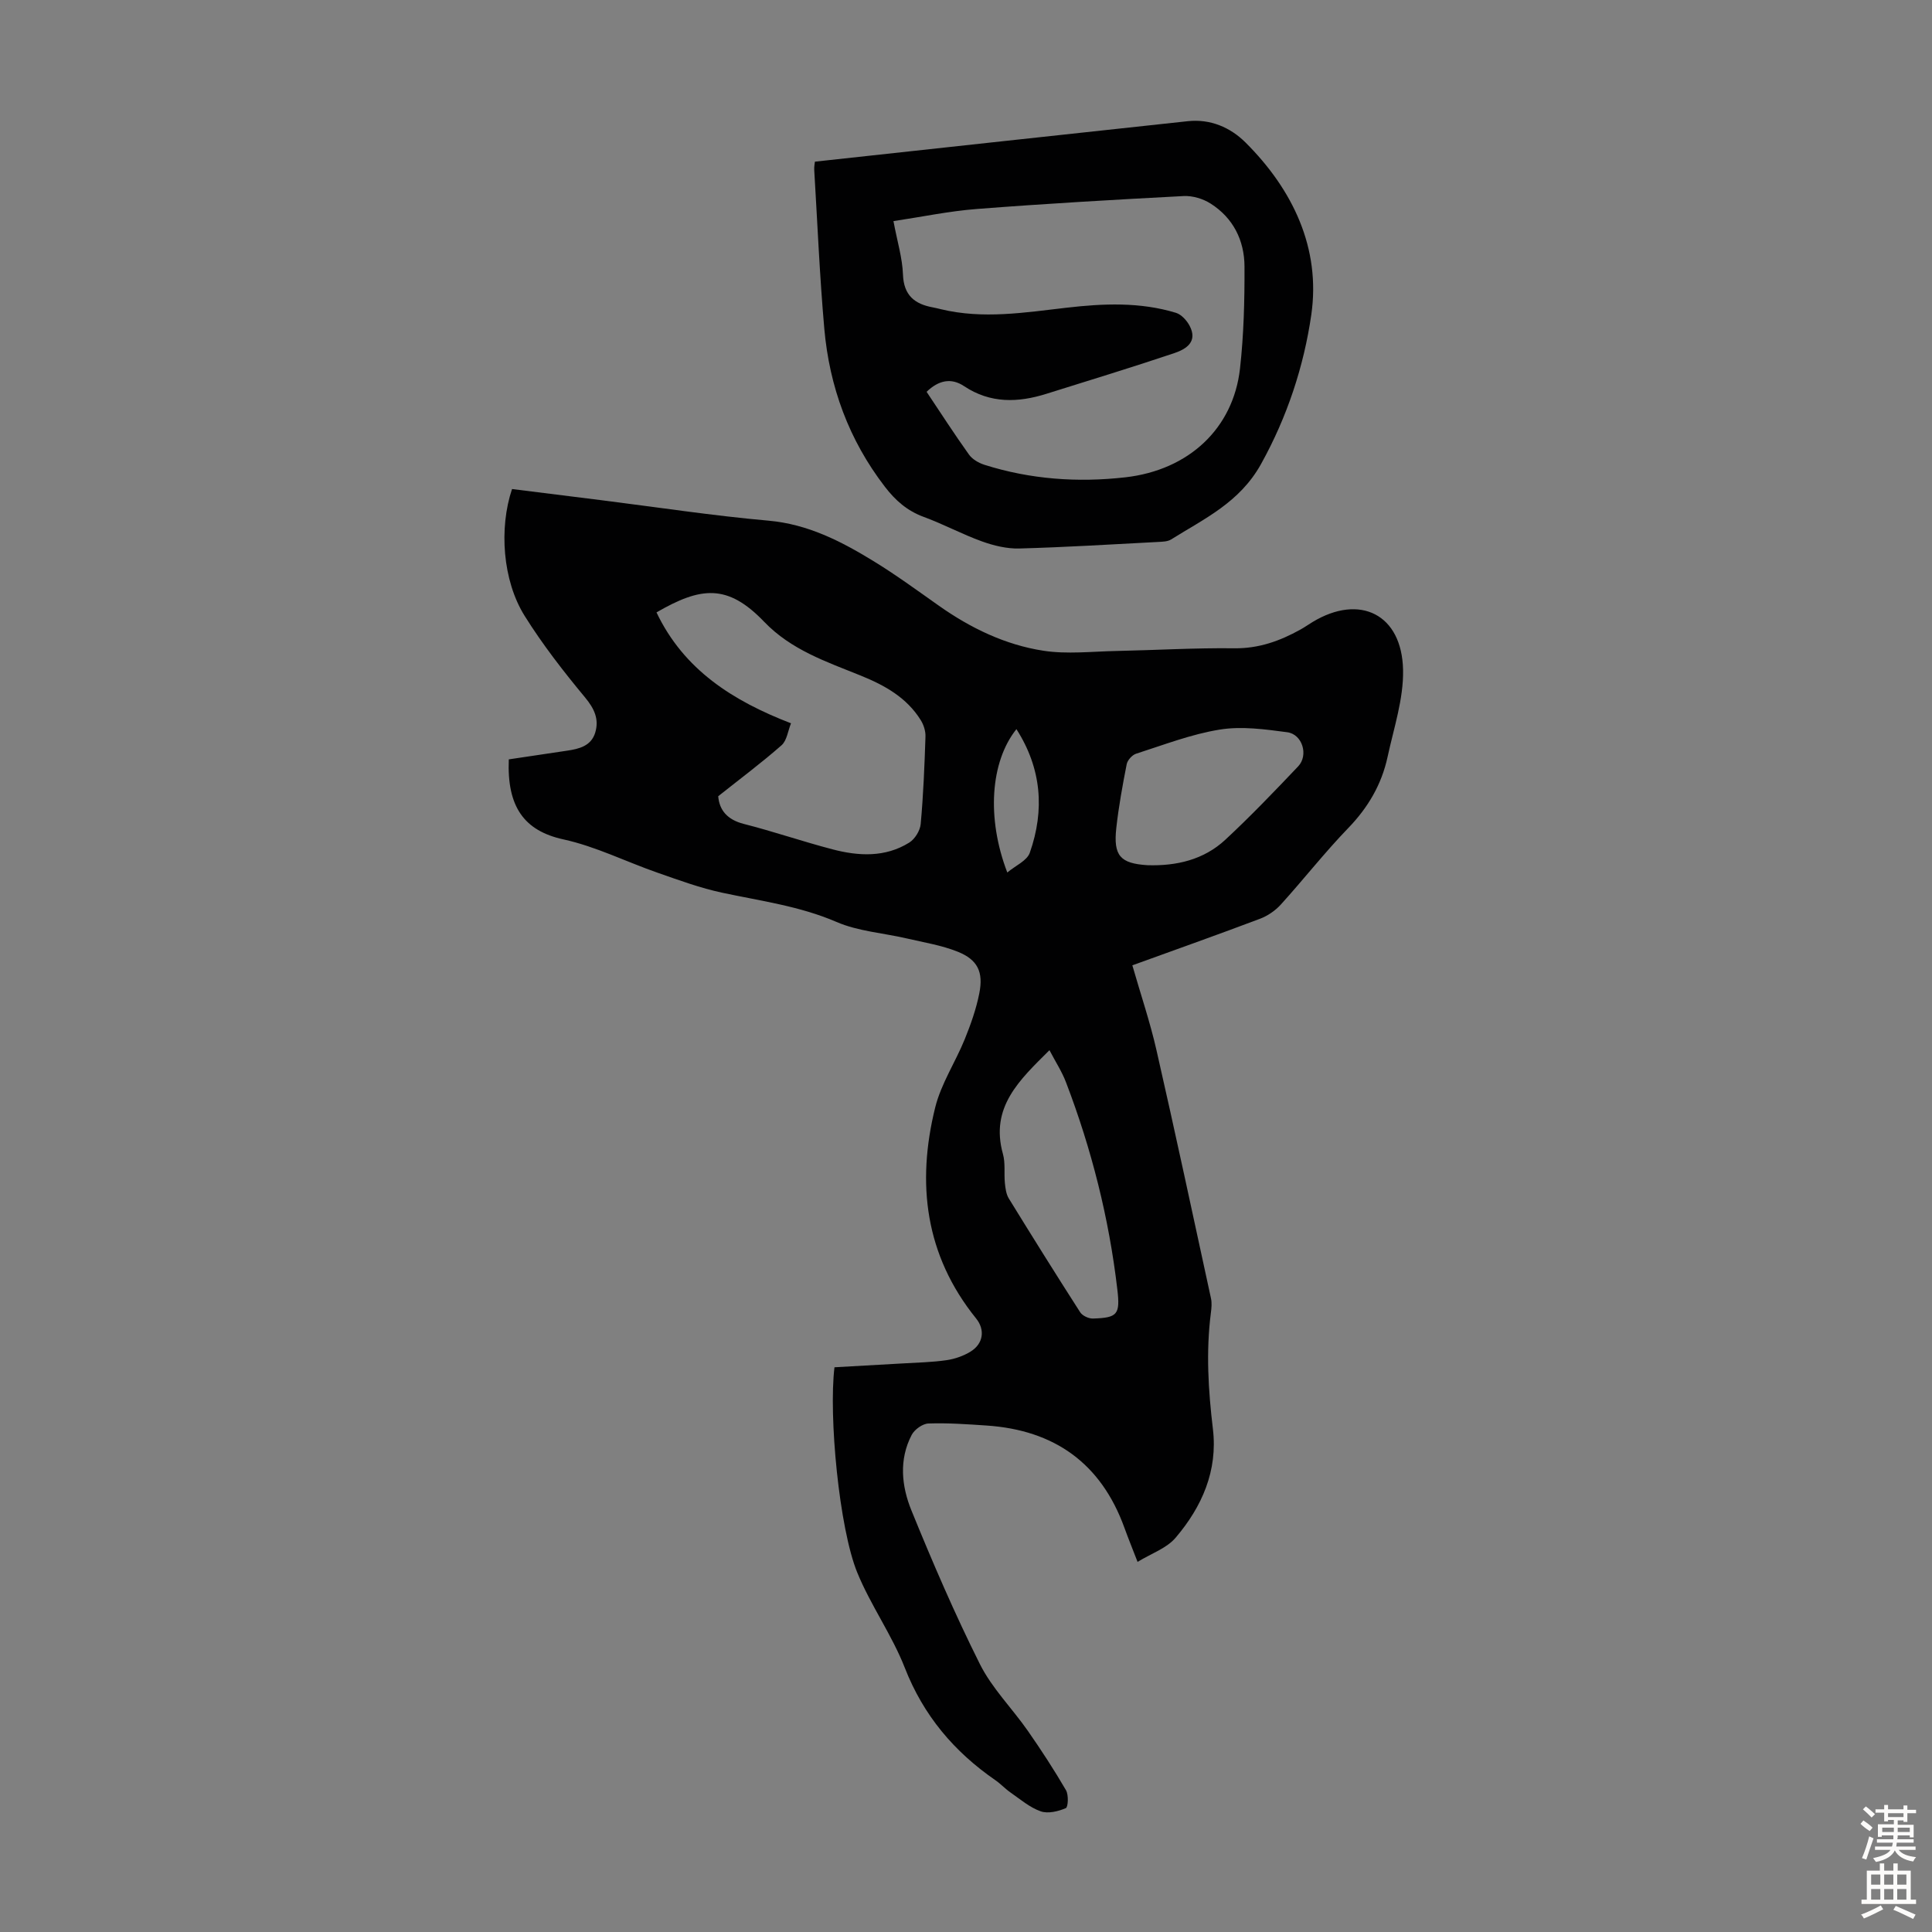 <svg enable-background="new 0 0 400 400" viewBox="0 0 400 400" xmlns="http://www.w3.org/2000/svg"><rect x="0" y="0" width="400" height="400" fill="#808080" stroke="none"/><path d="m235.52 323.37c-1.13-2.92-1.97-4.98-2.72-7.06-4.84-13.36-14.51-20.23-28.54-21.17-4.01-.27-8.04-.56-12.04-.42-1.21.04-2.88 1.24-3.47 2.37-2.67 5.12-2.09 10.61-.06 15.6 4.38 10.76 8.99 21.47 14.19 31.85 2.51 5.01 6.68 9.16 9.93 13.82 2.78 3.99 5.44 8.08 7.89 12.28.57.97.45 3.52-.04 3.72-1.58.67-3.69 1.19-5.21.65-2.25-.79-4.2-2.48-6.22-3.88-1.1-.76-2.02-1.78-3.12-2.54-8.57-5.91-14.92-13.41-18.78-23.29-2.66-6.81-7.07-12.93-9.84-19.71-3.75-9.16-5.95-32.41-4.72-42.51 4.67-.26 9.42-.52 14.18-.8 3.01-.18 6.05-.24 9.02-.67 1.72-.25 3.5-.87 4.98-1.78 2.63-1.62 3.05-4.5 1.14-6.86-10.56-13.08-12.37-27.96-8.46-43.71 1.22-4.9 4.18-9.35 6.11-14.1 1.25-3.08 2.38-6.28 3.02-9.53.87-4.41-.36-6.93-4.45-8.58-3.36-1.35-7.04-1.93-10.59-2.76-4.86-1.13-10.04-1.47-14.53-3.41-7.63-3.29-15.66-4.34-23.61-6.04-4.56-.97-8.99-2.6-13.4-4.14-6.53-2.27-12.83-5.45-19.52-6.91-8.16-1.78-11.72-6.77-11.32-16.57 3.97-.59 8.02-1.21 12.07-1.8 2.53-.37 5-.99 5.83-3.76.82-2.76-.17-4.92-2.1-7.25-4.48-5.4-8.82-10.98-12.53-16.92-4.56-7.3-5.32-18.14-2.6-26.24 6.11.76 12.3 1.53 18.49 2.31 11.54 1.45 23.05 3.21 34.63 4.24 8.14.73 14.98 4.25 21.65 8.33 4.67 2.85 9.1 6.1 13.58 9.26 6.58 4.65 13.76 8.12 21.68 9.34 4.9.75 10.02.15 15.04.05 8.16-.17 16.33-.66 24.48-.56 5.06.06 9.42-1.51 13.67-3.87.88-.49 1.7-1.07 2.56-1.59 9.75-5.88 18.48-1.58 18.7 9.95.12 5.98-1.92 12.03-3.21 18.01-1.23 5.68-4.03 10.47-8.13 14.71-4.89 5.06-9.25 10.64-13.98 15.86-1.14 1.25-2.71 2.33-4.3 2.93-8.66 3.27-17.38 6.36-26.43 9.64 1.72 6 3.66 11.7 4.99 17.54 3.9 17.1 7.57 34.26 11.29 51.41.21.95.11 2.01-.02 3-1.03 8.04-.54 16.03.42 24.06 1.03 8.61-2.26 16.08-7.69 22.46-1.86 2.22-5.04 3.29-7.91 5.04zm-71.75-173.62c-.64 1.57-.85 3.56-1.95 4.54-4.14 3.64-8.58 6.95-13.12 10.56.23 2.86 1.85 4.85 5.28 5.73 6.17 1.57 12.2 3.65 18.36 5.26 5.41 1.42 10.91 1.72 15.91-1.39 1.17-.73 2.25-2.48 2.37-3.85.55-6.01.79-12.06.99-18.1.04-1.13-.37-2.42-.97-3.39-2.91-4.69-7.46-7.22-12.42-9.23-7.12-2.88-14.41-5.31-20.01-11.15-7.6-7.92-13.12-7.25-22.29-1.94 5.67 11.9 15.82 18.32 27.85 22.96zm53.51 67.68c-6.22 6.18-12.34 11.81-9.63 21.5.53 1.89.2 4.01.4 6.01.11 1.08.26 2.28.8 3.17 4.86 7.9 9.78 15.77 14.79 23.58.46.72 1.75 1.32 2.63 1.3 5.08-.16 5.68-.8 5.06-6.04-1.72-14.72-5.32-28.99-10.61-42.83-.85-2.25-2.2-4.31-3.44-6.69zm20.28-38.3c6.01.19 11.66-1.12 16.13-5.27 5.22-4.85 10.17-10.02 15.08-15.19 2.19-2.31.88-6.66-2.27-7.07-4.61-.61-9.43-1.28-13.94-.55-5.89.94-11.59 3.16-17.32 4.99-.83.26-1.8 1.33-1.97 2.18-.86 4.37-1.66 8.77-2.15 13.19-.64 5.77.82 7.36 6.44 7.72zm-29.01 1.51c1.69-1.42 4.08-2.43 4.66-4.09 3.11-8.85 2.43-17.46-2.77-25.59-5.41 6.77-6.2 18.47-1.89 29.68z" fill="#010102"/><path d="m168.72 33.47c26.08-2.84 51.65-5.63 77.21-8.38 4.66-.5 8.79 1.28 11.93 4.4 9.84 9.8 15.61 21.95 13.63 35.68-1.54 10.63-4.97 21.12-10.42 30.93-4.43 7.95-11.71 11.27-18.61 15.59-.7.44-1.72.46-2.6.51-9.61.5-19.21 1.1-28.83 1.36-2.57.07-5.28-.59-7.73-1.47-4.09-1.47-7.96-3.57-12.05-5.07-3.42-1.25-5.87-3.41-8.04-6.24-7.46-9.69-11.49-20.71-12.55-32.76-.96-10.91-1.42-21.87-2.08-32.81-.04-.75.12-1.52.14-1.74zm23.12 47.65c3 4.49 5.79 8.82 8.78 13 .7.98 2.01 1.73 3.19 2.11 9.53 3.02 19.33 3.71 29.2 2.59 13.13-1.5 22.33-10.13 23.72-22.52.78-6.99.96-14.08.93-21.12-.02-5.41-2.34-10.07-7.03-13.04-1.57-1-3.72-1.64-5.56-1.55-14.3.75-28.59 1.57-42.86 2.68-5.7.44-11.35 1.63-17.23 2.51.8 4.27 1.85 7.65 1.97 11.06.16 4.33 2.43 6.12 6.23 6.81.55.1 1.09.24 1.63.37 8.7 2.1 17.34.69 26.01-.31 7.58-.88 15.2-1.21 22.63 1.05 1.13.34 2.24 1.56 2.83 2.66 1.77 3.32-.69 4.86-3.15 5.69-8.78 2.95-17.63 5.65-26.47 8.42-5.89 1.85-11.6 2.04-17.04-1.57-2.68-1.8-5.29-1.24-7.78 1.16z" fill="#010102"/><g fill="#fcfbfa"><path d="m385.2 377.6.6-.7c.6.4 1.3.9 1.9 1.5l-.6.7c-.8-.5-1.4-1-1.9-1.5zm.3 7.1c.6-1.4 1.1-2.9 1.5-4.5.3.1.6.3.9.4-.5 1.4-1 2.9-1.5 4.4zm.2-10.1.6-.6c.7.5 1.3 1.1 1.9 1.6l-.7.7c-.6-.6-1.2-1.2-1.8-1.7zm8.4-.8h.8v.9h1.8v.7h-1.8v1.8h-.8v-.3h-1.2v.9h3.3v2.6h-.8v-.4h-2.5c0 .3 0 .6-.1.8h3.4v.7h-3.5c0 .3-.1.6-.1.8h4v.7h-3.5c.7.9 1.9 1.3 3.6 1.5-.2.2-.4.5-.6.9-1.9-.3-3.2-1.1-3.8-2.3-.5 1.1-1.8 2-3.9 2.4-.2-.3-.4-.5-.6-.8 1.9-.4 3.1-.9 3.6-1.7h-3.2v-.7h3.5c.1-.2.1-.5.2-.8h-3.3v-.7h3.4c0-.2 0-.5 0-.8h-2.4v.3h-.8v-2.6h3.3v-.9h-1.2v.3h-.8v-1.8h-1.8v-.7h1.8v-.9h.8v.9h3.2zm-4.4 5.5h2.4c0-.3 0-.6 0-.9h-2.4zm1.2-3.1h3.2v-.8h-3.2zm4.4 2.2h-2.4v.9h2.5v-.9z"/><path d="m389.2 385.8h.9v1.5h1.9v-1.5h.9v1.5h2.7v6h1.1v.9h-11.3v-.9h1.1v-6h2.7zm.2 8.7.5.8c-1.2.6-2.5 1.3-4 1.9-.2-.3-.3-.6-.6-.8 1.6-.6 3-1.3 4.1-1.9zm-2-4.3h1.9v-2.1h-1.9zm0 3.1h1.9v-2.2h-1.9zm2.7-3.1h1.9v-2.1h-1.9zm0 3.1h1.9v-2.2h-1.9zm2.4 1.3c1.4.6 2.7 1.2 4.1 1.8l-.5.9c-1.5-.7-2.8-1.4-4.1-1.9zm2.2-6.5h-1.9v2.1h1.9zm-1.9 5.2h1.9v-2.2h-1.9z"/></g></svg>